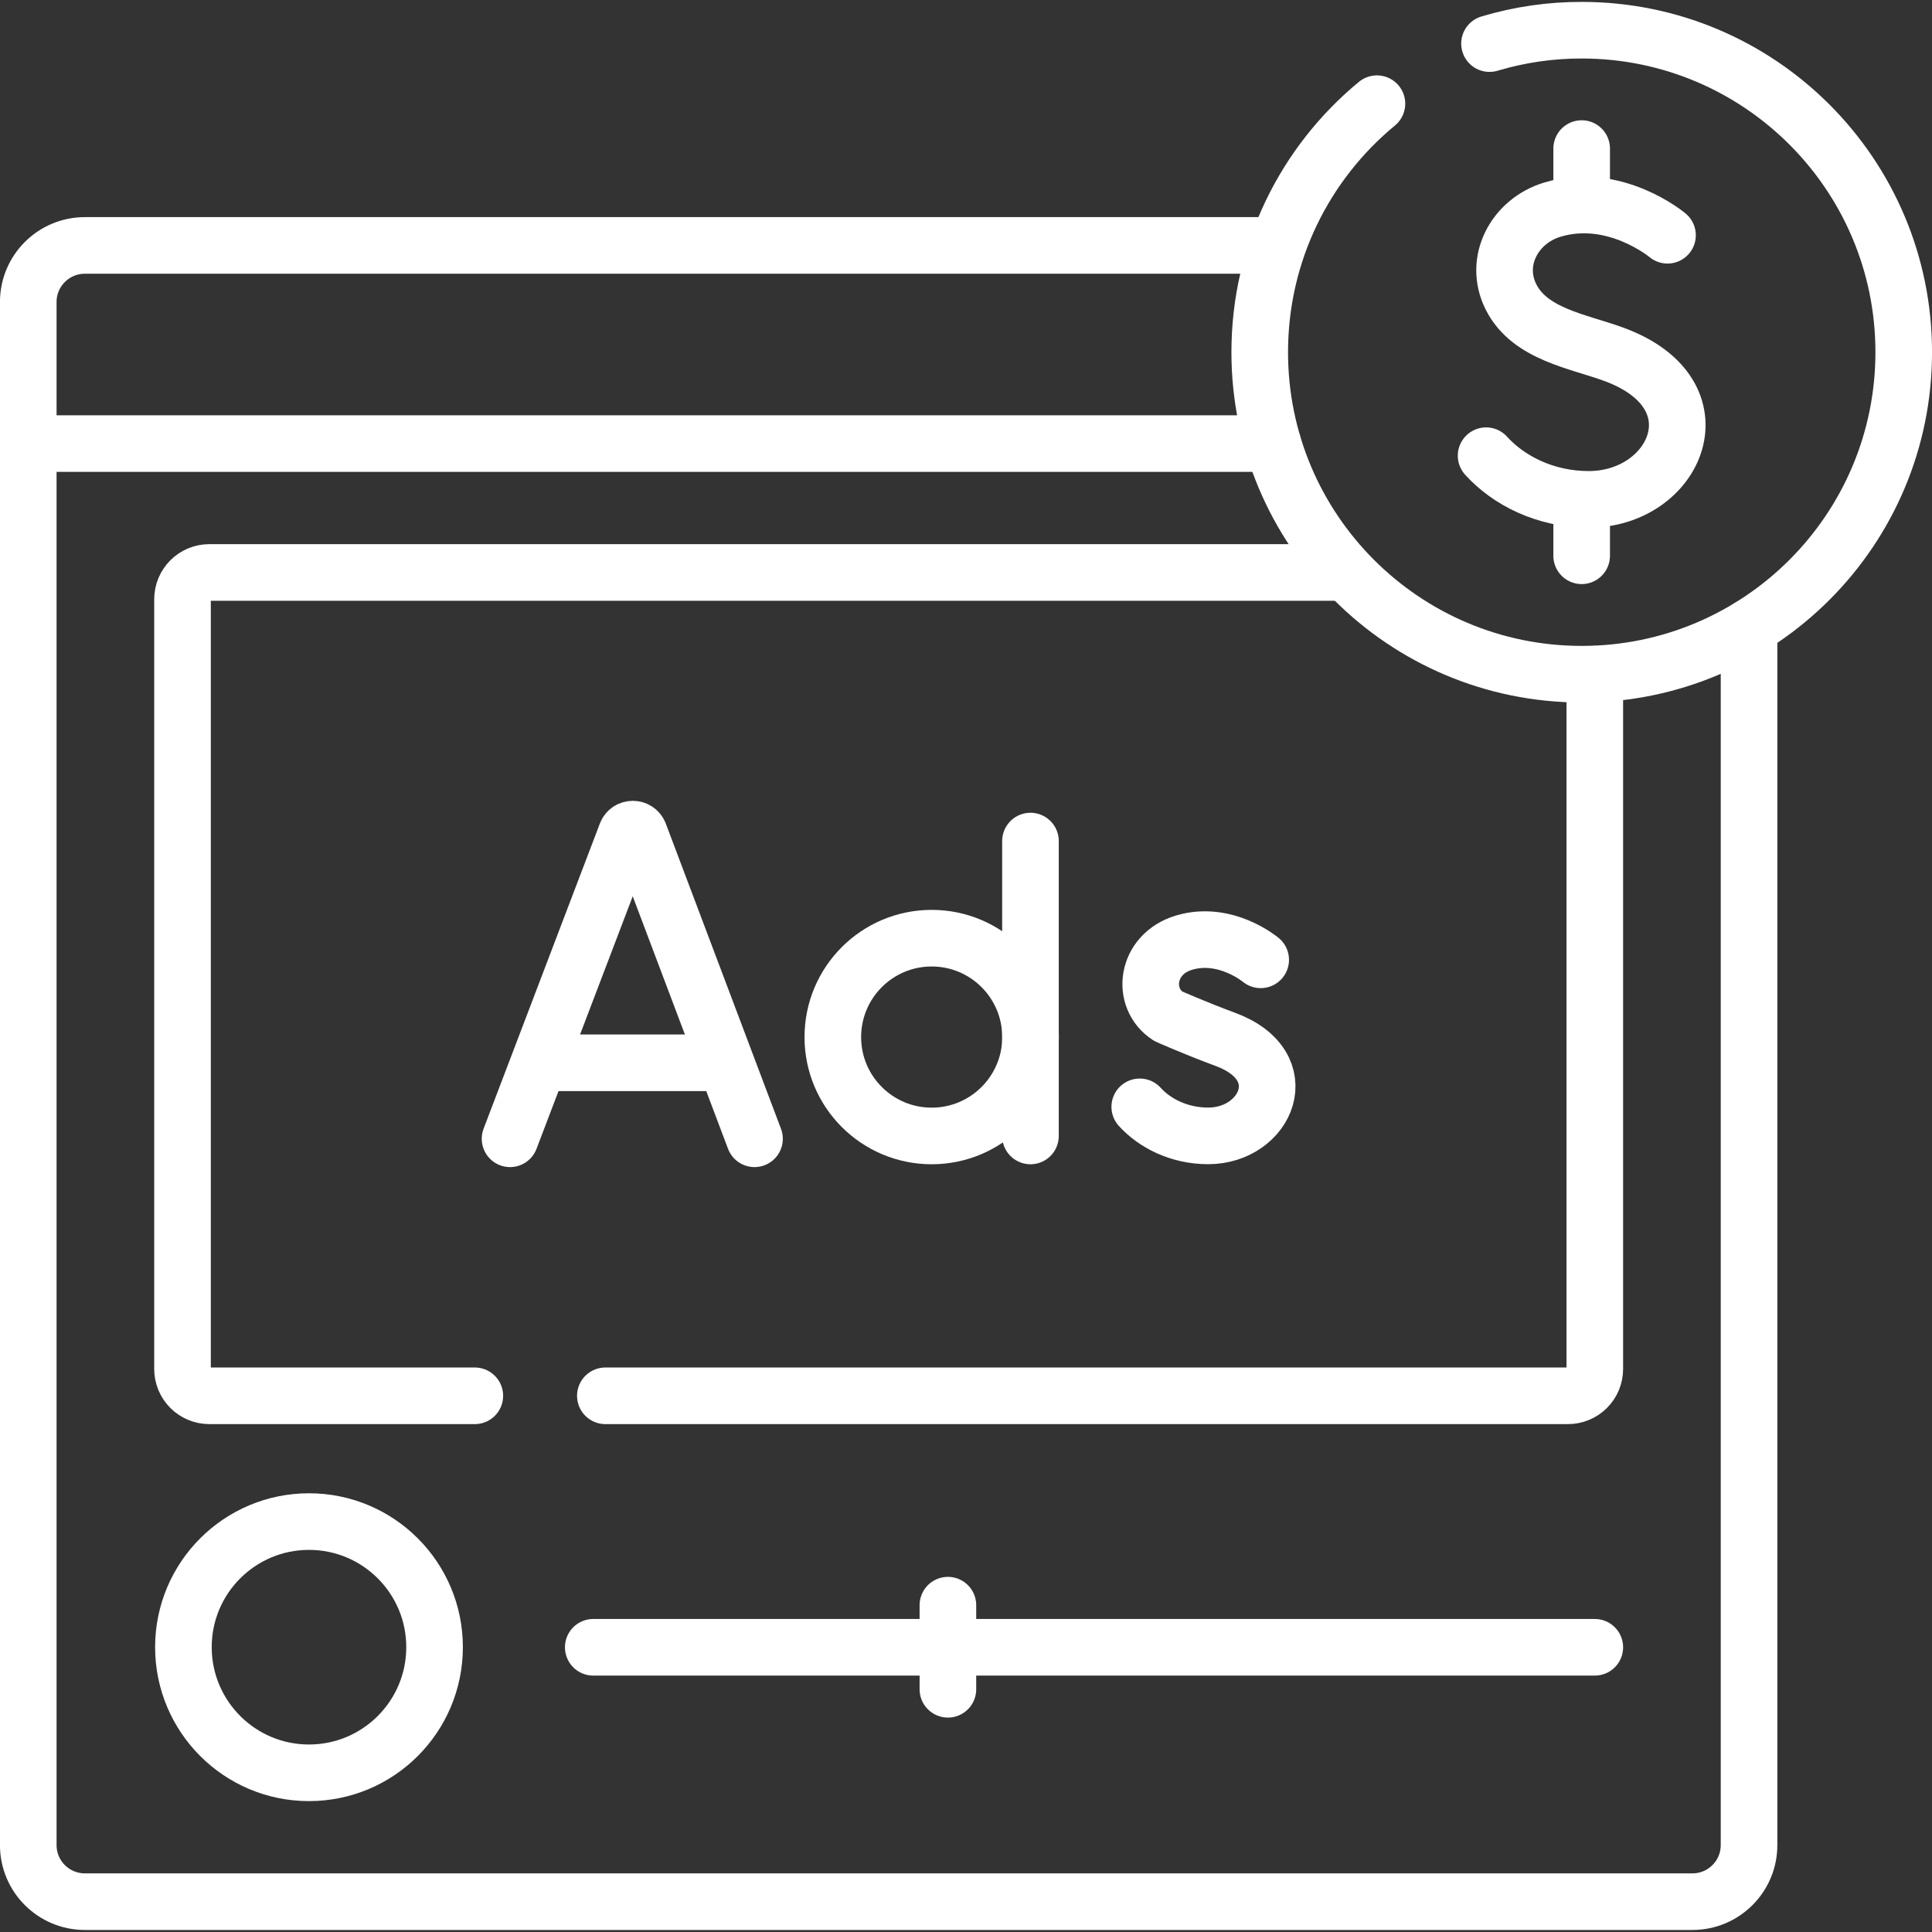 <svg width="30" height="30" viewBox="0 0 30 30" fill="none" xmlns="http://www.w3.org/2000/svg">
<rect x="0" y="0" width="30" height="30" fill="#333333" stroke="none"/>
<g clip-path="url(#clip0_1070_480)">
<path d="M19.764 6.888H0.439M0.439 6.888V4.689C0.439 4.204 0.833 3.811 1.318 3.811H19.657M0.439 6.888V28.651C0.439 29.136 0.833 29.529 1.318 29.529H26.28C26.765 29.529 27.159 29.136 27.159 28.651V9.743" stroke="white" stroke-width="0.879" stroke-miterlimit="10" stroke-linecap="round" stroke-linejoin="round"/>
<path d="M24.764 10.47V21.257C24.764 21.368 24.72 21.474 24.642 21.552C24.564 21.63 24.458 21.674 24.348 21.674H9.4M7.373 21.674H3.25C3.14 21.674 3.034 21.63 2.956 21.552C2.878 21.474 2.834 21.368 2.834 21.257V9.305C2.834 9.195 2.878 9.089 2.956 9.011C3.034 8.933 3.14 8.889 3.25 8.889H20.819M9.212 25.579H24.764" stroke="white" stroke-width="0.879" stroke-miterlimit="10" stroke-linecap="round" stroke-linejoin="round"/>
<path d="M4.798 27.528C5.875 27.528 6.748 26.654 6.748 25.577C6.748 24.5 5.875 23.627 4.798 23.627C3.721 23.627 2.848 24.5 2.848 25.577C2.848 26.654 3.721 27.528 4.798 27.528Z" stroke="white" stroke-width="0.879" stroke-miterlimit="10" stroke-linecap="round" stroke-linejoin="round"/>
<path d="M7.92 17.683L9.726 12.943C9.762 12.852 9.89 12.852 9.927 12.943L11.716 17.683M8.483 16.503H11.162M19.576 14.904C19.576 14.904 19.029 14.444 18.384 14.638C17.792 14.817 17.709 15.499 18.138 15.779C18.138 15.779 18.558 15.966 19.024 16.138C20.147 16.552 19.663 17.638 18.76 17.638C18.307 17.638 17.927 17.44 17.698 17.187M16.001 13.06V17.639" stroke="white" stroke-width="0.879" stroke-miterlimit="10" stroke-linecap="round" stroke-linejoin="round"/>
<path d="M14.467 17.639C15.315 17.639 16.002 16.951 16.002 16.104C16.002 15.256 15.315 14.568 14.467 14.568C13.619 14.568 12.932 15.256 12.932 16.104C12.932 16.951 13.619 17.639 14.467 17.639Z" stroke="white" stroke-width="0.879" stroke-miterlimit="10" stroke-linecap="round" stroke-linejoin="round"/>
<path d="M23.129 0.677C23.594 0.538 24.076 0.468 24.561 0.469C27.322 0.469 29.561 2.707 29.561 5.469C29.561 8.231 27.322 10.469 24.561 10.469C21.799 10.469 19.561 8.231 19.561 5.469C19.561 3.915 20.269 2.527 21.381 1.61M14.719 24.925V26.231" stroke="white" stroke-width="0.879" stroke-miterlimit="10" stroke-linecap="round" stroke-linejoin="round"/>
<path d="M25.893 3.653C25.893 3.653 25.073 2.964 24.106 3.255C23.52 3.431 23.184 4.054 23.462 4.609C23.755 5.194 24.505 5.297 25.066 5.504C26.749 6.125 26.024 7.754 24.669 7.754C23.99 7.754 23.421 7.457 23.076 7.076M24.56 3.095V2.307M24.56 8.63V7.842" stroke="white" stroke-width="0.879" stroke-miterlimit="10" stroke-linecap="round" stroke-linejoin="round"/>
</g>
<defs>
<clipPath id="clip0_1070_480">
<rect width="30" height="30" fill="white"/>
</clipPath>
</defs>
</svg>

